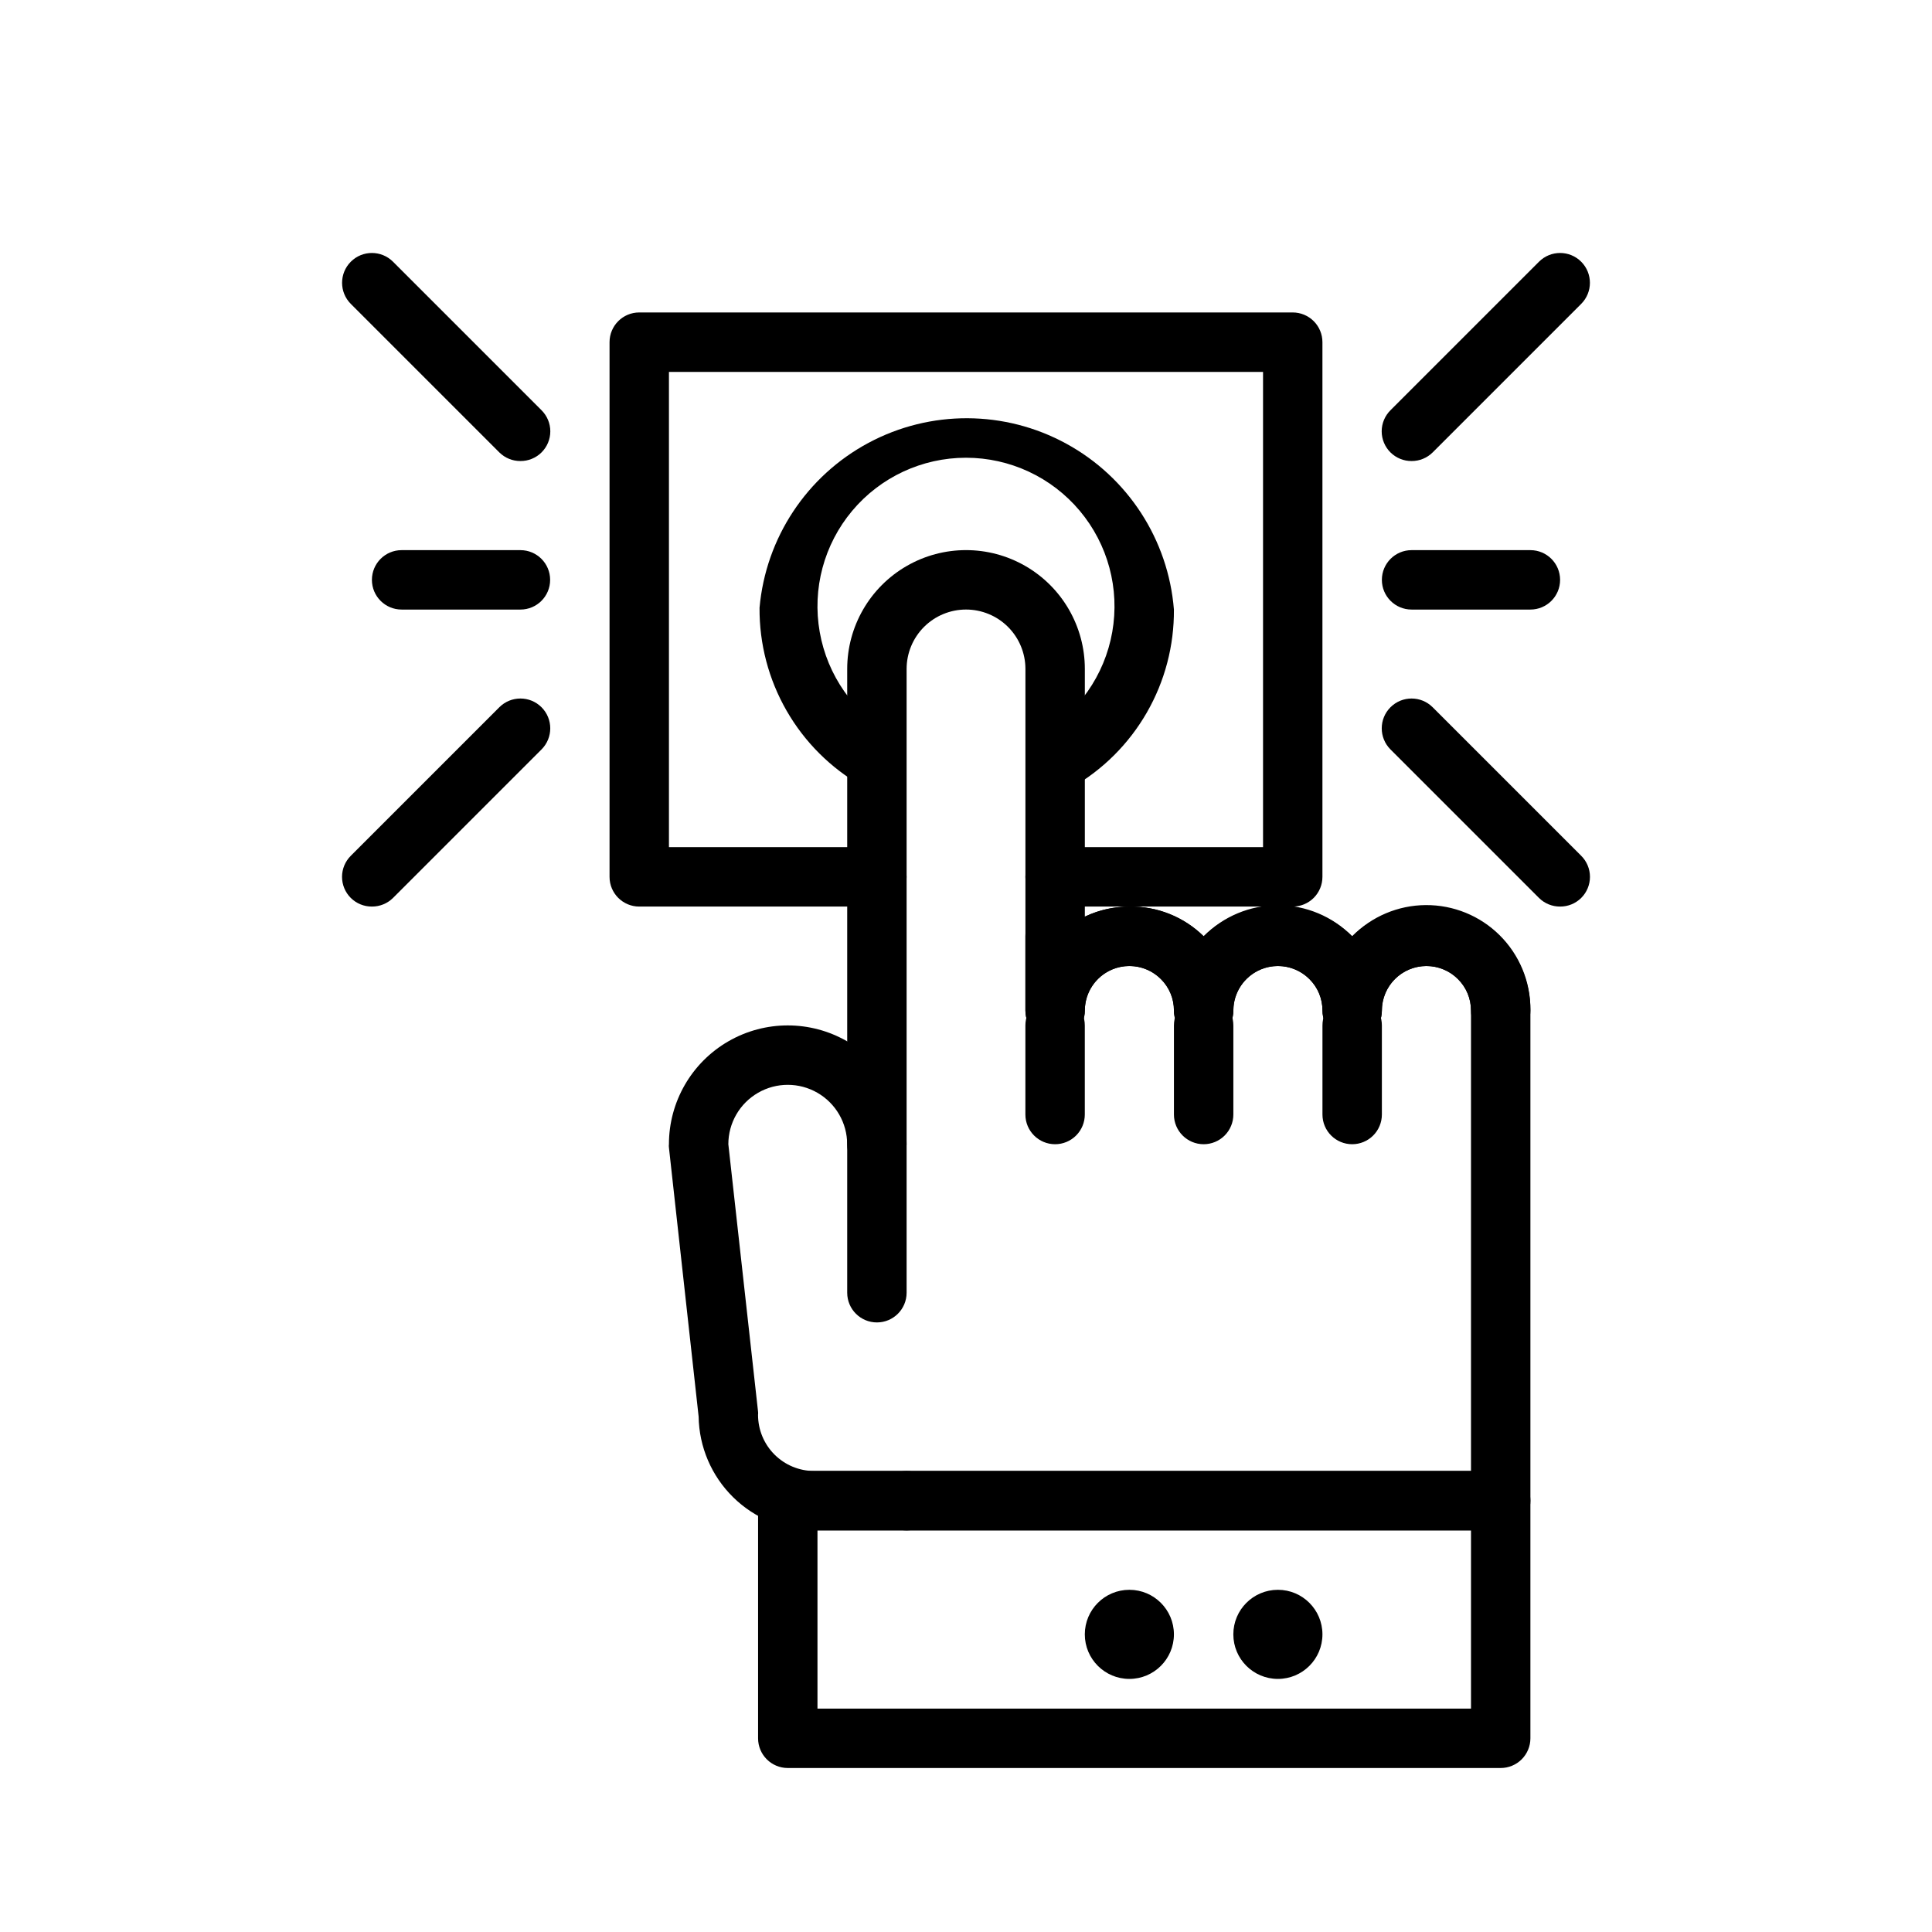 <?xml version="1.0" encoding="UTF-8"?>
<!-- Uploaded to: SVG Repo, www.svgrepo.com, Generator: SVG Repo Mixer Tools -->
<svg fill="#000000" width="800px" height="800px" version="1.1" viewBox="144 144 512 512" xmlns="http://www.w3.org/2000/svg">
 <g>
  <path d="m541.7 549.57h-157.44c-4.348 0-7.871-3.523-7.871-7.871 0-4.348 3.523-7.871 7.871-7.871h149.57v-122.02c0.012-3.133-1.234-6.141-3.465-8.344-3.379-3.371-8.453-4.379-12.863-2.555-4.406 1.828-7.285 6.129-7.289 10.898 0 4.348-3.523 7.875-7.871 7.875-4.348 0-7.875-3.527-7.875-7.875 0.016-3.133-1.23-6.141-3.461-8.344-3.379-3.371-8.453-4.379-12.863-2.555-4.41 1.828-7.285 6.129-7.289 10.898 0 4.348-3.523 7.875-7.871 7.875-4.348 0-7.875-3.527-7.875-7.875 0.016-3.133-1.234-6.141-3.461-8.344-3.379-3.371-8.453-4.379-12.863-2.555-4.41 1.828-7.285 6.129-7.289 10.898 0 4.348-3.527 7.875-7.875 7.875-4.348 0-7.871-3.527-7.871-7.875v-90.527c0-4.176-1.66-8.18-4.609-11.133-2.953-2.953-6.957-4.609-11.133-4.609s-8.18 1.656-11.133 4.609c-2.953 2.953-4.613 6.957-4.613 11.133v165.31c0 4.348-3.523 7.871-7.871 7.871-4.348 0-7.871-3.523-7.871-7.871v-165.31c0-11.25 6-21.645 15.742-27.27 9.742-5.625 21.746-5.625 31.488 0 9.742 5.625 15.746 16.02 15.746 27.27v65.652c3.684-1.77 7.719-2.688 11.805-2.676 7.352-0.121 14.445 2.715 19.684 7.871 5.191-5.269 12.281-8.234 19.68-8.234s14.484 2.965 19.68 8.234c5.137-5.242 12.152-8.219 19.492-8.266 7.34-0.051 14.398 2.828 19.605 8.004 5.207 5.172 8.133 12.211 8.133 19.551v130.28c0 2.086-0.828 4.09-2.305 5.566-1.477 1.477-3.481 2.305-5.566 2.305z"/>
  <path d="m423.61 419.68c-4.348 0-7.871-3.527-7.871-7.875v-19.68c0.008-3.434 2.242-6.465 5.519-7.492 3.277-1.027 6.844 0.191 8.809 3.008 4.055-2.215 8.602-3.379 13.223-3.387 4.348 0 7.875 3.523 7.875 7.871s-3.527 7.875-7.875 7.875c-6.519 0-11.805 5.285-11.805 11.805 0 2.09-0.832 4.094-2.309 5.566-1.477 1.477-3.477 2.309-5.566 2.309z"/>
  <path d="m462.98 419.68c-4.348 0-7.875-3.527-7.875-7.875 0.016-3.133-1.234-6.141-3.461-8.344-2.215-2.215-5.215-3.461-8.348-3.461-4.348 0-7.871-3.527-7.871-7.875s3.523-7.871 7.871-7.871c7.352-0.121 14.445 2.715 19.684 7.871 5.242-5.148 12.328-7.984 19.68-7.871 4.348 0 7.871 3.523 7.871 7.871s-3.523 7.875-7.871 7.875c-6.523 0-11.809 5.285-11.809 11.805 0 2.09-0.832 4.094-2.305 5.566-1.477 1.477-3.481 2.309-5.566 2.309z"/>
  <path d="m502.34 419.68c-4.348 0-7.875-3.527-7.875-7.875 0.016-3.133-1.23-6.141-3.461-8.344-2.215-2.215-5.215-3.461-8.344-3.461-4.348 0-7.875-3.527-7.875-7.875s3.527-7.871 7.875-7.871c7.348-0.121 14.441 2.715 19.68 7.871 5.242-5.148 12.328-7.984 19.68-7.871 4.348 0 7.871 3.523 7.871 7.871s-3.523 7.875-7.871 7.875c-6.523 0-11.809 5.285-11.809 11.805 0 2.09-0.828 4.094-2.305 5.566-1.477 1.477-3.481 2.309-5.566 2.309z"/>
  <path d="m541.7 419.68c-4.348 0-7.871-3.527-7.871-7.875 0.012-3.133-1.234-6.141-3.465-8.344-2.211-2.215-5.215-3.461-8.344-3.461-4.348 0-7.871-3.527-7.871-7.875s3.523-7.871 7.871-7.871c7.32-0.043 14.352 2.848 19.527 8.023 5.176 5.176 8.066 12.211 8.023 19.527 0 2.09-0.828 4.094-2.305 5.566-1.477 1.477-3.481 2.309-5.566 2.309z"/>
  <path d="m423.61 447.23c-4.348 0-7.871-3.523-7.871-7.871v-23.617c0-4.348 3.523-7.871 7.871-7.871 4.348 0 7.875 3.523 7.875 7.871v23.617c0 2.086-0.832 4.09-2.309 5.566-1.477 1.477-3.477 2.305-5.566 2.305z"/>
  <path d="m462.98 447.23c-4.348 0-7.875-3.523-7.875-7.871v-23.617c0-4.348 3.527-7.871 7.875-7.871 4.348 0 7.871 3.523 7.871 7.871v23.617c0 2.086-0.832 4.09-2.305 5.566-1.477 1.477-3.481 2.305-5.566 2.305z"/>
  <path d="m502.34 447.23c-4.348 0-7.875-3.523-7.875-7.871v-23.617c0-4.348 3.527-7.871 7.875-7.871 4.348 0 7.871 3.523 7.871 7.871v23.617c0 2.086-0.828 4.09-2.305 5.566-1.477 1.477-3.481 2.305-5.566 2.305z"/>
  <path d="m384.25 549.57h-24.48c-8.043 0-15.758-3.16-21.488-8.801-5.731-5.641-9.012-13.309-9.137-21.348l-7.871-71.32c-0.039-0.289-0.039-0.578 0-0.867 0-11.25 6.004-21.645 15.746-27.27 9.742-5.625 21.746-5.625 31.488 0 9.742 5.625 15.742 16.02 15.742 27.27 0 4.348-3.523 7.871-7.871 7.871-4.348 0-7.871-3.523-7.871-7.871 0-5.625-3.004-10.82-7.875-13.633-4.871-2.812-10.871-2.812-15.742 0-4.871 2.812-7.871 8.008-7.871 13.633l7.871 70.848c0.039 0.289 0.039 0.578 0 0.867 0 3.945 1.566 7.731 4.359 10.52 2.789 2.789 6.574 4.359 10.52 4.359h24.48c4.348 0 7.871 3.523 7.871 7.871 0 4.348-3.523 7.871-7.871 7.871z"/>
  <path d="m541.7 612.54h-188.93c-4.348 0-7.871-3.523-7.871-7.871v-62.977c0-4.348 3.523-7.871 7.871-7.871h188.93c2.086 0 4.09 0.828 5.566 2.305 1.477 1.477 2.305 3.477 2.305 5.566v62.977c0 2.086-0.828 4.09-2.305 5.566-1.477 1.477-3.481 2.305-5.566 2.305zm-181.06-15.742h173.19v-47.234h-173.19z"/>
  <path d="m455.1 577.12c0 6.523-5.285 11.809-11.809 11.809-6.519 0-11.805-5.285-11.805-11.809 0-6.519 5.285-11.805 11.805-11.805 6.523 0 11.809 5.285 11.809 11.805"/>
  <path d="m494.46 577.12c0 6.523-5.285 11.809-11.805 11.809-6.523 0-11.809-5.285-11.809-11.809 0-6.519 5.285-11.805 11.809-11.805 6.519 0 11.805 5.285 11.805 11.805"/>
  <path d="m423.61 353.39c-3.527-0.035-6.606-2.418-7.519-5.828-0.918-3.406 0.547-7.012 3.586-8.812 10.074-5.816 17.062-15.793 19.082-27.25 2.019-11.461-1.133-23.223-8.613-32.137-7.477-8.914-18.516-14.059-30.148-14.059-11.637 0-22.676 5.144-30.152 14.059-7.481 8.914-10.633 20.676-8.609 32.137 2.019 11.457 9.004 21.434 19.082 27.25 3.262 2.375 4.203 6.832 2.172 10.324-2.027 3.488-6.367 4.879-10.047 3.215-8.312-4.75-15.211-11.633-19.98-19.934-4.773-8.301-7.25-17.723-7.176-27.297 1.645-18.512 12.512-34.941 28.898-43.707 16.383-8.766 36.086-8.68 52.395 0.227 16.309 8.902 27.031 25.43 28.52 43.953 0.074 9.574-2.402 18.996-7.176 27.297-4.769 8.301-11.668 15.184-19.98 19.934-1.348 0.648-2.856 0.867-4.332 0.629z"/>
  <path d="m486.59 384.25h-62.977c-4.348 0-7.871-3.523-7.871-7.871 0-4.348 3.523-7.871 7.871-7.871h55.105v-125.95h-157.44v125.95h55.105c4.348 0 7.871 3.523 7.871 7.871 0 4.348-3.523 7.871-7.871 7.871h-62.977c-4.348 0-7.871-3.523-7.871-7.871v-141.7c0-4.348 3.523-7.875 7.871-7.875h173.18c2.09 0 4.09 0.832 5.566 2.309 1.477 1.477 2.305 3.477 2.305 5.566v141.7c0 2.086-0.828 4.09-2.305 5.566-1.477 1.477-3.477 2.305-5.566 2.305z"/>
  <path d="m281.92 266.18c-2.094 0.012-4.102-0.812-5.59-2.285l-39.359-39.359c-3.086-3.086-3.086-8.09 0-11.18 3.086-3.086 8.09-3.086 11.18 0l39.359 39.359v0.004c1.488 1.477 2.328 3.488 2.328 5.586 0 2.102-0.84 4.113-2.328 5.59-1.484 1.473-3.496 2.297-5.59 2.285z"/>
  <path d="m242.56 384.25c-2.094 0.012-4.106-0.809-5.59-2.281-1.488-1.48-2.328-3.492-2.328-5.59 0-2.098 0.84-4.113 2.328-5.59l39.359-39.359c3.086-3.086 8.094-3.086 11.18 0 3.086 3.086 3.086 8.09 0 11.18l-39.359 39.359c-1.488 1.473-3.496 2.293-5.59 2.281z"/>
  <path d="m281.92 305.54h-31.488c-4.348 0-7.871-3.523-7.871-7.871 0-4.348 3.523-7.875 7.871-7.875h31.488c4.348 0 7.871 3.527 7.871 7.875 0 4.348-3.523 7.871-7.871 7.871z"/>
  <path d="m518.08 266.18c-2.09 0.012-4.102-0.812-5.59-2.285-1.488-1.477-2.328-3.488-2.328-5.59 0-2.098 0.84-4.109 2.328-5.586l39.363-39.363c3.086-3.086 8.09-3.086 11.176 0 3.086 3.09 3.086 8.094 0 11.18l-39.359 39.359c-1.484 1.473-3.496 2.297-5.59 2.285z"/>
  <path d="m557.44 384.25c-2.09 0.012-4.102-0.809-5.586-2.281l-39.359-39.359h-0.004c-3.086-3.09-3.086-8.094 0-11.18 3.09-3.086 8.094-3.086 11.18 0l39.359 39.359c1.492 1.477 2.328 3.492 2.328 5.59 0 2.098-0.836 4.109-2.328 5.59-1.484 1.473-3.496 2.293-5.59 2.281z"/>
  <path d="m549.57 305.54h-31.488c-4.348 0-7.871-3.523-7.871-7.871 0-4.348 3.523-7.875 7.871-7.875h31.488c4.348 0 7.871 3.527 7.871 7.875 0 4.348-3.523 7.871-7.871 7.871z"/>
 </g>
</svg>